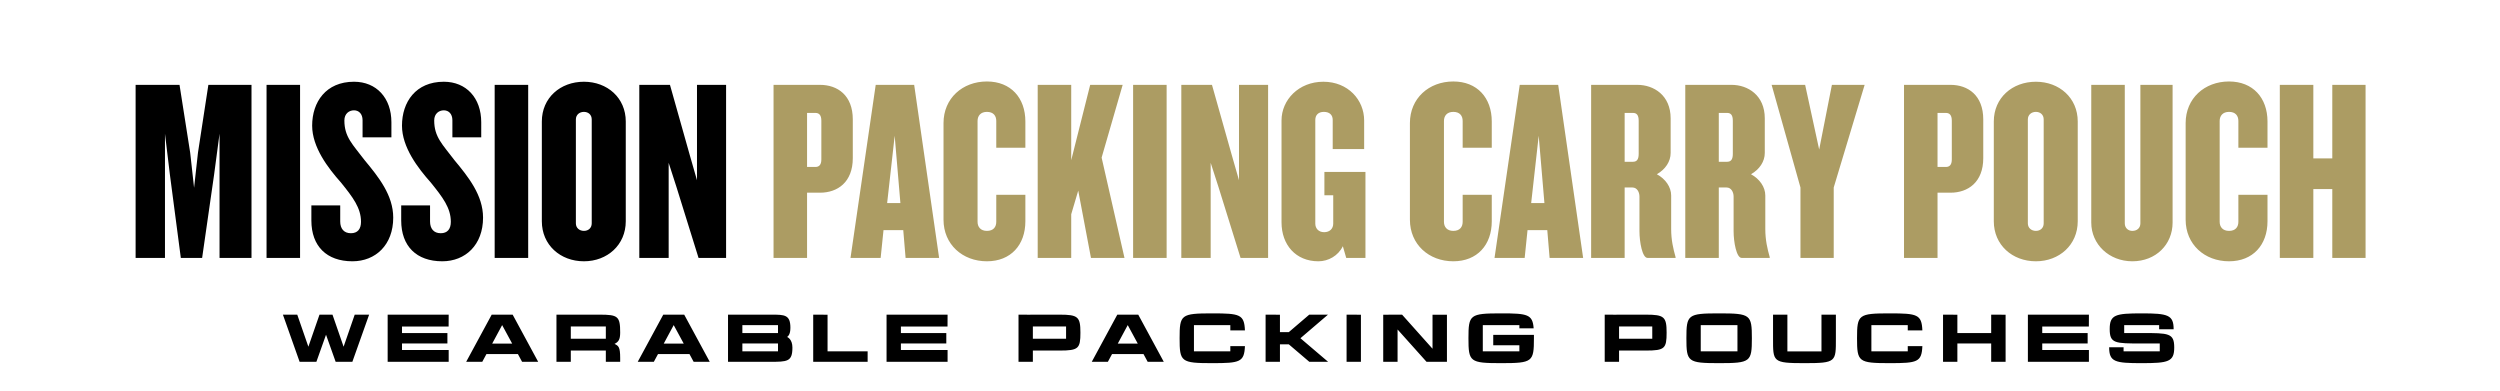 <svg xmlns="http://www.w3.org/2000/svg" fill="none" viewBox="0 0 1299 203" height="203" width="1299">
<path fill="black" d="M184.31 163.493H191.8L183.085 187.993H174.405L169.4 173.923L164.395 187.993H155.68L147 163.493H154.455L160.23 180.153L166.005 163.493H172.76L178.535 180.153L184.31 163.493ZM208.882 178.473V181.868H233.137V187.993H201.427V163.493H233.137L233.102 169.653H208.882V173.048H232.472V178.473H208.882ZM271.274 187.993L269.104 183.968H252.759L250.589 187.993H242.224L255.489 163.493H266.374L279.639 187.993H271.274ZM255.734 178.543H266.129L260.914 168.918L255.734 178.543ZM319.305 178.683C321.335 179.698 322.245 180.188 322.245 185.963V187.993H314.79V182.148H296.59V187.993H289.135V163.493H311.535C321.09 163.493 322.245 164.333 322.245 172.838C322.245 176.478 321.335 177.668 319.305 178.683ZM314.79 176.023V169.618H296.59V176.023H314.79ZM360.417 187.993L358.247 183.968H341.902L339.732 187.993H331.367L344.632 163.493H355.517L368.782 187.993H360.417ZM344.877 178.543H355.272L350.057 168.918L344.877 178.543ZM409.008 175.078C409.393 175.288 411.738 176.408 411.738 180.608C411.738 187.993 409.078 187.993 400.013 187.993H378.278V163.493H400.818C407.643 163.493 410.688 163.493 410.688 170.318C410.688 174.028 409.358 174.728 409.008 175.078ZM404.248 182.568V178.473H385.733V182.568H404.248ZM404.248 173.048V168.953H385.733V173.048H404.248ZM429.997 182.568H450.822V187.993H422.542V163.493L429.997 163.528V182.568ZM468.109 178.473V181.868H492.364V187.993H460.654V163.493H492.364L492.329 169.653H468.109V173.048H491.699V178.473H468.109ZM550.641 163.493C560.126 163.493 561.386 164.613 561.386 172.838C561.386 181.063 560.406 182.148 550.641 182.148H536.676V187.993H529.221V163.493L535.346 163.528V163.493H550.641ZM553.931 176.023V169.618H536.676V176.023H553.931ZM596.334 187.993L594.164 183.968H577.819L575.649 187.993H567.284L580.549 163.493H591.434L604.699 187.993H596.334ZM580.794 178.543H591.189L585.974 168.918L580.794 178.543ZM639.275 179.838H646.87C646.52 188.168 644.245 188.693 629.93 188.693C613.585 188.693 612.92 187.993 612.92 175.743C612.92 163.493 613.62 162.828 629.93 162.828C644.21 162.828 646.52 163.353 646.87 171.683H639.275V168.953H620.375V182.568H628.6C629.02 182.568 629.475 182.568 629.93 182.568C630.385 182.568 630.84 182.568 631.26 182.568H639.275V179.838ZM680.319 187.993L669.679 178.928H665.059V187.993H657.604V163.493L665.059 163.528V172.593H669.644L680.284 163.493H690.014L675.699 175.743L690.084 187.993H680.319ZM699.681 163.493L707.136 163.528V187.993H699.681V163.493ZM744.34 163.528H751.83V187.993H741.225L726.175 171.193V187.993H718.72V163.528L728.52 163.493L744.34 181.203V163.528ZM797.028 173.993C797.028 174.553 797.028 175.148 797.028 175.743C797.028 187.993 796.363 188.693 780.018 188.693C763.673 188.693 763.008 187.993 763.008 175.743C763.008 163.493 763.708 162.828 780.018 162.828C793.668 162.828 796.363 163.318 796.888 170.598H789.468V168.953H770.463V175.393C770.463 175.498 770.463 175.638 770.463 175.743C770.463 175.883 770.463 176.023 770.463 176.128V182.568H789.468V179.383H775.888V173.993H797.028ZM855.227 163.493C864.712 163.493 865.972 164.613 865.972 172.838C865.972 181.063 864.992 182.148 855.227 182.148H841.262V187.993H833.807V163.493L839.932 163.528V163.493H855.227ZM858.517 176.023V169.618H841.262V176.023H858.517ZM893.26 162.828C909.57 162.828 910.27 163.493 910.27 175.743C910.27 187.993 909.605 188.693 893.26 188.693C876.915 188.693 876.25 187.993 876.25 175.743C876.25 163.493 876.95 162.828 893.26 162.828ZM902.78 182.568V168.953H883.705V182.568H902.78ZM953.927 175.743C953.927 187.993 954.207 188.693 937.617 188.693C920.992 188.693 921.272 187.993 921.272 175.743V163.493H928.727V182.603H946.437V163.493H953.927V175.743ZM991.27 179.838H998.865C998.515 188.168 996.24 188.693 981.925 188.693C965.58 188.693 964.915 187.993 964.915 175.743C964.915 163.493 965.615 162.828 981.925 162.828C996.205 162.828 998.515 163.353 998.865 171.683H991.27V168.953H972.37V182.568H980.595C981.015 182.568 981.47 182.568 981.925 182.568C982.38 182.568 982.835 182.568 983.255 182.568H991.27V179.838ZM1034.62 163.493L1042.11 163.528V187.993H1034.62V178.473H1017.05V187.993H1009.6V163.493L1017.05 163.528V173.048H1034.62V163.493ZM1061.15 178.473V181.868H1085.4V187.993H1053.69V163.493H1085.4L1085.37 169.653H1061.15V173.048H1084.74V178.473H1061.15ZM1112.83 173.048C1126.86 173.048 1129.73 173.048 1129.73 180.538C1129.73 187.993 1126.69 188.693 1112.79 188.693C1098.97 188.693 1095.92 188.063 1095.92 180.433H1103.41V182.568H1122.21V178.473H1112.83C1098.93 178.473 1096.2 178.473 1096.2 170.983C1096.2 163.493 1099.25 162.828 1112.83 162.828C1126.44 162.828 1129.42 163.633 1129.42 171.088H1121.89V168.953H1103.73V173.048H1111.32C1111.81 173.048 1112.3 173.048 1112.83 173.048Z"></path>
<path fill="black" d="M130.68 134.01H114.073V69.473L111.238 90.806L105.027 134.01H93.956L88.285 90.806L85.72 69.473V134.01H70.464V44.091H93.281L98.817 79.329L100.842 97.556L102.867 79.329L108.267 44.091H130.68V134.01ZM155.915 134.01H138.498V44.091H155.915V134.01ZM204.32 113.083C204.32 127.259 195.139 135.765 183.123 135.765C169.757 135.765 161.791 127.934 161.791 114.568V106.737H176.777V115.108C176.777 118.753 178.668 121.184 182.313 121.184C185.823 121.184 187.579 119.023 187.579 115.243C187.579 107.952 183.258 102.417 177.183 94.856C170.432 87.295 162.196 76.494 162.196 65.288C162.196 53.002 169.352 42.471 183.933 42.471C195.544 42.471 203.375 50.842 203.375 63.533V71.364H188.389V62.453C188.389 59.212 186.498 57.322 183.933 57.322C181.368 57.322 178.938 59.077 178.938 62.588C178.938 71.229 183.258 75.009 189.469 83.245C196.76 92.021 204.32 101.472 204.32 113.083ZM250.995 113.083C250.995 127.259 241.814 135.765 229.798 135.765C216.431 135.765 208.466 127.934 208.466 114.568V106.737H223.452V115.108C223.452 118.753 225.342 121.184 228.988 121.184C232.498 121.184 234.253 119.023 234.253 115.243C234.253 107.952 229.933 102.417 223.857 94.856C217.106 87.295 208.871 76.494 208.871 65.288C208.871 53.002 216.026 42.471 230.608 42.471C242.219 42.471 250.05 50.842 250.05 63.533V71.364H235.063V62.453C235.063 59.212 233.173 57.322 230.608 57.322C228.043 57.322 225.612 59.077 225.612 62.588C225.612 71.229 229.933 75.009 236.143 83.245C243.434 92.021 250.995 101.472 250.995 113.083ZM274.447 134.01H257.03V44.091H274.447V134.01ZM325.148 114.973C325.148 127.259 315.562 135.765 303.411 135.765C291.125 135.765 281.539 127.259 281.539 114.973V63.128C281.539 50.842 291.125 42.471 303.411 42.471C315.562 42.471 325.148 50.842 325.148 63.128V114.973ZM307.461 116.053V62.048C307.461 59.617 305.706 58.132 303.411 58.132C301.116 58.132 299.225 59.617 299.225 62.048V116.053C299.225 118.483 301.116 119.969 303.411 119.969C305.706 119.969 307.461 118.483 307.461 116.053ZM377.276 134.01H362.965L351.488 97.151L347.438 84.595V134.01H332.181V44.091H348.113L358.509 80.95L362.155 93.641V44.091H377.276V134.01Z"></path>
<path fill="#AC9C63" d="M443.112 82.165C443.112 94.721 435.146 100.122 426.1 100.122H419.35V134.01H401.933V44.091H426.1C435.146 44.091 443.112 49.491 443.112 62.048V82.165ZM426.775 82.84V62.723C426.775 59.752 425.56 58.672 423.67 58.672H419.35V86.755H423.67C425.56 86.755 426.775 85.675 426.775 82.84ZM487.963 134.01H470.546L469.331 119.564H459.07L457.585 134.01H441.923L455.02 44.091H475.002L487.963 134.01ZM467.846 105.522L464.876 70.553L460.96 105.522H467.846ZM532.782 114.973C532.782 127.259 525.222 135.765 512.8 135.765C500.109 135.765 490.253 126.989 490.253 114.163V63.938C490.253 51.112 500.109 42.336 512.8 42.336C525.222 42.336 532.782 50.842 532.782 63.128V76.764H517.661V62.858C517.661 60.157 516.176 58.132 512.8 58.132C509.56 58.132 507.94 60.157 507.94 62.858V115.243C507.94 117.943 509.56 119.969 512.8 119.969C516.176 119.969 517.661 117.943 517.661 115.243V101.202H532.782V114.973ZM584.283 134.01H566.866L560.25 99.041L556.605 111.328V134.01H539.188V44.091H556.605V83.245L566.461 44.091H583.338L572.402 81.895L584.283 134.01ZM606.18 134.01H588.764V44.091H606.18V134.01ZM658.906 134.01H644.595L633.119 97.151L629.068 84.595V134.01H613.812V44.091H629.743L640.139 80.95L643.785 93.641V44.091H658.906V134.01ZM709.489 134.01H699.498L697.743 127.934C695.313 132.93 690.182 135.765 685.052 135.765C673.305 135.765 665.88 127.259 665.88 115.513V62.588C665.88 51.922 674.791 42.471 687.617 42.471C700.443 42.471 708.814 51.922 708.814 62.588V77.439H692.477V62.318C692.477 59.752 690.857 58.132 687.887 58.132C685.052 58.132 683.431 59.752 683.431 62.318V116.188C683.431 118.753 685.187 120.644 688.022 120.644C690.992 120.644 692.747 118.753 692.747 116.188V101.472H688.157V89.32H709.489V134.01ZM775.122 114.973C775.122 127.259 767.561 135.765 755.139 135.765C742.448 135.765 732.592 126.989 732.592 114.163V63.938C732.592 51.112 742.448 42.336 755.139 42.336C767.561 42.336 775.122 50.842 775.122 63.128V76.764H760V62.858C760 60.157 758.515 58.132 755.139 58.132C751.899 58.132 750.279 60.157 750.279 62.858V115.243C750.279 117.943 751.899 119.969 755.139 119.969C758.515 119.969 760 117.943 760 115.243V101.202H775.122V114.973ZM822.597 134.01H805.18L803.965 119.564H793.704L792.219 134.01H776.557L789.653 44.091H809.636L822.597 134.01ZM802.48 105.522L799.509 70.553L795.594 105.522H802.48ZM870.631 134.01H856.05C853.349 134.01 851.864 125.774 851.864 120.104V102.147C851.864 99.852 850.649 97.421 848.219 97.421H844.168V134.01H826.752V44.091H850.784C859.29 44.091 868.066 49.491 868.066 61.508V79.464C868.066 83.92 865.366 87.97 860.91 90.536C865.366 92.966 868.336 97.151 868.336 101.607V119.023C868.336 124.694 869.416 129.285 870.631 133.605V134.01ZM851.459 80.004V62.723C851.459 59.752 850.379 58.672 848.489 58.672H844.168V84.055H848.489C850.379 84.055 851.459 82.975 851.459 80.004ZM919.547 134.01H904.966C902.265 134.01 900.78 125.774 900.78 120.104V102.147C900.78 99.852 899.565 97.421 897.135 97.421H893.085V134.01H875.668V44.091H899.7C908.206 44.091 916.982 49.491 916.982 61.508V79.464C916.982 83.92 914.282 87.97 909.826 90.536C914.282 92.966 917.252 97.151 917.252 101.607V119.023C917.252 124.694 918.332 129.285 919.547 133.605V134.01ZM900.375 80.004V62.723C900.375 59.752 899.295 58.672 897.405 58.672H893.085V84.055H897.405C899.295 84.055 900.375 82.975 900.375 80.004ZM968.868 44.091L952.802 97.421V134.01H935.52V97.421L920.534 44.091H937.95L945.241 77.709L951.857 44.091H968.868ZM1030.5 82.165C1030.5 94.721 1022.54 100.122 1013.49 100.122H1006.74V134.01H989.322V44.091H1013.49C1022.54 44.091 1030.5 49.491 1030.5 62.048V82.165ZM1014.16 82.84V62.723C1014.16 59.752 1012.95 58.672 1011.06 58.672H1006.74V86.755H1011.06C1012.95 86.755 1014.16 85.675 1014.16 82.84ZM1079.59 114.973C1079.59 127.259 1070 135.765 1057.85 135.765C1045.57 135.765 1035.98 127.259 1035.98 114.973V63.128C1035.98 50.842 1045.57 42.471 1057.85 42.471C1070 42.471 1079.59 50.842 1079.59 63.128V114.973ZM1061.9 116.053V62.048C1061.9 59.617 1060.15 58.132 1057.85 58.132C1055.56 58.132 1053.67 59.617 1053.67 62.048V116.053C1053.67 118.483 1055.56 119.969 1057.85 119.969C1060.15 119.969 1061.9 118.483 1061.9 116.053ZM1128.88 115.648C1128.88 126.989 1120.24 135.765 1107.96 135.765C1095.94 135.765 1086.62 126.989 1086.62 115.648V44.091H1104.04V116.053C1104.04 118.483 1105.8 119.969 1107.96 119.969C1110.39 119.969 1112.14 118.483 1112.14 116.053V44.091H1128.88V115.648ZM1178.19 114.973C1178.19 127.259 1170.62 135.765 1158.2 135.765C1145.51 135.765 1135.66 126.989 1135.66 114.163V63.938C1135.66 51.112 1145.51 42.336 1158.2 42.336C1170.62 42.336 1178.19 50.842 1178.19 63.128V76.764H1163.06V62.858C1163.06 60.157 1161.58 58.132 1158.2 58.132C1154.96 58.132 1153.34 60.157 1153.34 62.858V115.243C1153.34 117.943 1154.96 119.969 1158.2 119.969C1161.58 119.969 1163.06 117.943 1163.06 115.243V101.202H1178.19V114.973ZM1229.15 134.01H1211.86V98.231H1202.01V134.01H1184.59V44.091H1202.01V82.3H1211.86V44.091H1229.15V134.01Z"></path>
</svg>
